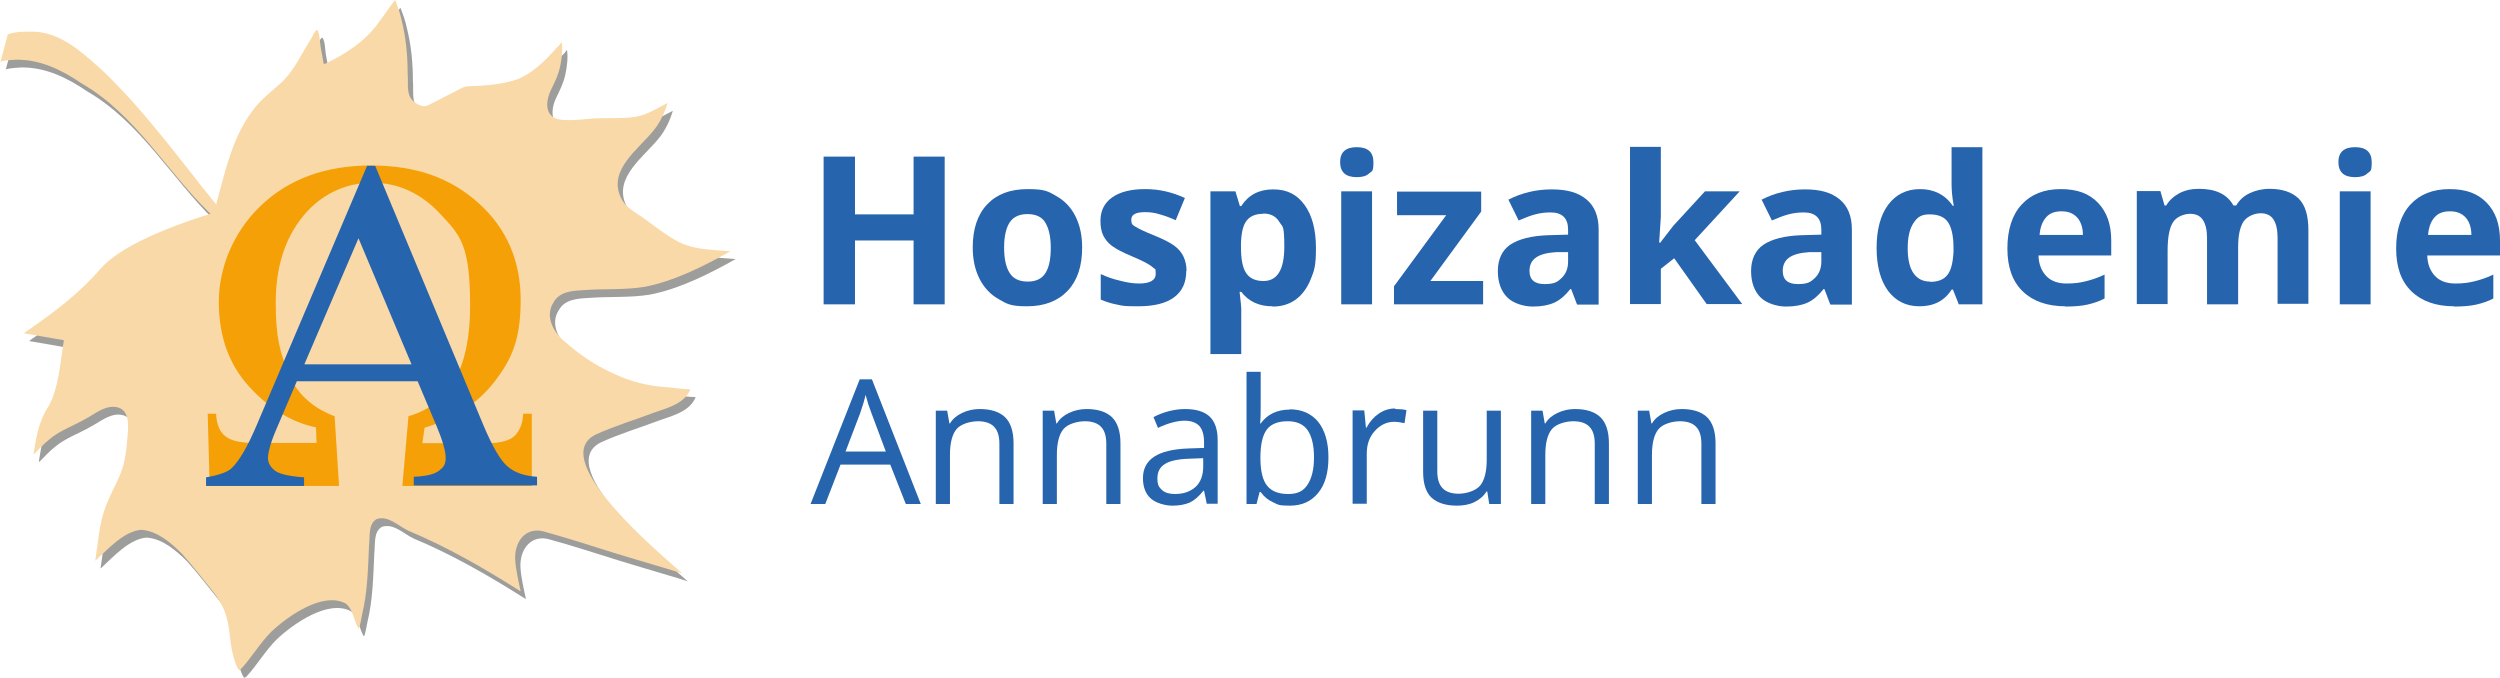 <?xml version="1.0" encoding="UTF-8"?>
<svg id="Ebene_1" xmlns="http://www.w3.org/2000/svg" version="1.1" viewBox="0 0 900.3 244.1">
  <!-- Generator: Adobe Illustrator 29.2.1, SVG Export Plug-In . SVG Version: 2.1.0 Build 116)  -->
  <defs>
    <style>
      .st0 {
        fill: #f5a006;
      }

      .st1 {
        isolation: isolate;
      }

      .st2 {
        fill: #f9d9a7;
      }

      .st3 {
        fill: #2764ae;
      }

      .st4 {
        fill: #9d9d9c;
      }
    </style>
  </defs>
  <g>
    <g class="st1">
      <g class="st1">
        <path class="st3" d="M326.2,181.5l-5.6-14.2h-17.9l-5.5,14.2h-5.3l17.7-44.9h4.4l17.6,44.9h-5.4ZM319,162.6l-5.2-13.9c-.7-1.8-1.4-3.9-2.1-6.5-.4,2-1.1,4.1-1.9,6.5l-5.3,13.9h14.5Z"/>
        <path class="st3" d="M359.9,181.5v-21.7c0-2.7-.6-4.8-1.9-6.1-1.2-1.3-3.2-2-5.8-2s-6.1.9-7.7,2.8c-1.6,1.9-2.4,5-2.4,9.4v17.6h-5.1v-33.6h4.1l.8,4.6h.2c1-1.7,2.5-2.9,4.4-3.8,1.9-.9,4-1.4,6.3-1.4,4,0,7.1,1,9.1,2.9,2,1.9,3.1,5.1,3.1,9.4v21.9h-5.1Z"/>
        <path class="st3" d="M398.4,181.5v-21.7c0-2.7-.6-4.8-1.9-6.1-1.2-1.3-3.2-2-5.8-2s-6.1.9-7.7,2.8c-1.6,1.9-2.4,5-2.4,9.4v17.6h-5.1v-33.6h4.1l.8,4.6h.2c1-1.7,2.5-2.9,4.4-3.8,1.9-.9,4-1.4,6.3-1.4,4,0,7.1,1,9.1,2.9,2,1.9,3.1,5.1,3.1,9.4v21.9h-5.1Z"/>
        <path class="st3" d="M434.6,181.5l-1-4.8h-.2c-1.7,2.1-3.3,3.5-5,4.3-1.7.7-3.7,1.1-6.2,1.1s-5.9-.9-7.8-2.6c-1.9-1.7-2.8-4.2-2.8-7.3,0-6.8,5.4-10.3,16.3-10.7l5.7-.2v-2.1c0-2.6-.6-4.6-1.7-5.8s-2.9-1.9-5.4-1.9-6,.9-9.5,2.6l-1.6-3.9c1.7-.9,3.5-1.6,5.4-2.1,2-.5,3.9-.8,5.9-.8,4,0,7,.9,8.9,2.7,1.9,1.8,2.9,4.6,2.9,8.5v22.9h-3.8ZM423.1,177.9c3.2,0,5.6-.9,7.5-2.6,1.8-1.7,2.7-4.2,2.7-7.3v-3l-5.1.2c-4,.1-7,.8-8.7,1.9-1.8,1.1-2.7,2.8-2.7,5.2s.6,3.2,1.7,4.2c1.1,1,2.7,1.4,4.7,1.4Z"/>
        <path class="st3" d="M464.4,147.4c4.4,0,7.8,1.5,10.3,4.5,2.4,3,3.7,7.3,3.7,12.8s-1.2,9.8-3.7,12.8c-2.5,3.1-5.9,4.6-10.2,4.6s-4.2-.4-6-1.2c-1.8-.8-3.3-2-4.5-3.7h-.4l-1.1,4.3h-3.6v-47.6h5.1v11.6c0,2.6,0,4.9-.2,7h.2c2.4-3.3,5.9-5,10.5-5ZM463.7,151.7c-3.5,0-6,1-7.5,3-1.5,2-2.3,5.3-2.3,10.1s.8,8.1,2.4,10.1c1.6,2,4.1,3,7.6,3s5.5-1.1,7-3.4c1.5-2.3,2.3-5.5,2.3-9.8s-.8-7.6-2.3-9.8c-1.5-2.1-3.9-3.2-7.1-3.2Z"/>
        <path class="st3" d="M502.5,147.3c1.5,0,2.8.1,4,.4l-.7,4.7c-1.4-.3-2.6-.5-3.7-.5-2.7,0-5,1.1-7,3.3s-2.9,4.9-2.9,8.2v18h-5.1v-33.6h4.2l.6,6.2h.2c1.2-2.2,2.7-3.9,4.5-5.1,1.8-1.2,3.7-1.8,5.8-1.8Z"/>
        <path class="st3" d="M517.6,147.9v21.8c0,2.7.6,4.8,1.9,6.1,1.2,1.3,3.2,2,5.8,2s6.1-1,7.7-2.9c1.6-1.9,2.4-5.1,2.4-9.4v-17.6h5.1v33.6h-4.2l-.7-4.5h-.3c-1,1.7-2.5,2.9-4.3,3.8-1.8.9-4,1.3-6.3,1.3-4.1,0-7.1-1-9.2-2.9-2-1.9-3-5-3-9.3v-22h5.1Z"/>
        <path class="st3" d="M574.3,181.5v-21.7c0-2.7-.6-4.8-1.9-6.1-1.2-1.3-3.2-2-5.8-2s-6.1.9-7.7,2.8c-1.6,1.9-2.4,5-2.4,9.4v17.6h-5.1v-33.6h4.1l.8,4.6h.2c1-1.7,2.5-2.9,4.4-3.8,1.9-.9,4-1.4,6.3-1.4,4,0,7.1,1,9.1,2.9,2,1.9,3.1,5.1,3.1,9.4v21.9h-5.1Z"/>
        <path class="st3" d="M612.7,181.5v-21.7c0-2.7-.6-4.8-1.9-6.1-1.2-1.3-3.2-2-5.8-2s-6.1.9-7.7,2.8c-1.6,1.9-2.4,5-2.4,9.4v17.6h-5.1v-33.6h4.1l.8,4.6h.2c1-1.7,2.5-2.9,4.4-3.8,1.9-.9,4-1.4,6.3-1.4,4,0,7.1,1,9.1,2.9,2,1.9,3.1,5.1,3.1,9.4v21.9h-5.1Z"/>
      </g>
    </g>
    <g class="st1">
      <g class="st1">
        <path class="st3" d="M340.2,109.6h-11.2v-23h-21.1v23h-11.3v-53.2h11.3v20.8h21.1v-20.8h11.2v53.2Z"/>
        <path class="st3" d="M389.7,89.2c0,6.6-1.7,11.8-5.2,15.5-3.5,3.7-8.4,5.6-14.6,5.6s-7.3-.9-10.3-2.6c-3-1.7-5.3-4.2-6.9-7.4s-2.4-6.9-2.4-11.2c0-6.6,1.7-11.8,5.2-15.5,3.5-3.7,8.3-5.5,14.6-5.5s7.3.8,10.3,2.5c3,1.7,5.3,4.1,6.9,7.3,1.6,3.2,2.4,6.9,2.4,11.2ZM361.6,89.2c0,4,.7,7.1,2,9.1,1.3,2.1,3.5,3.1,6.5,3.1s5.1-1,6.4-3.1c1.3-2,1.9-5.1,1.9-9.1s-.7-7-2-9.1-3.5-3-6.4-3-5.1,1-6.4,3-2,5-2,9.1Z"/>
        <path class="st3" d="M427.2,97.5c0,4.2-1.4,7.3-4.3,9.5-2.9,2.2-7.2,3.3-13,3.3s-5.5-.2-7.6-.6c-2.1-.4-4-1-5.9-1.8v-9.2c2.1,1,4.4,1.8,7,2.4,2.6.7,4.9,1,6.8,1,4,0,6-1.2,6-3.5s-.3-1.6-.8-2.1c-.5-.5-1.5-1.2-2.8-1.9-1.3-.7-3.1-1.5-5.2-2.4-3.1-1.3-5.4-2.5-6.9-3.6-1.5-1.1-2.5-2.4-3.2-3.8-.7-1.4-1-3.2-1-5.3,0-3.6,1.4-6.4,4.2-8.4,2.8-2,6.8-3,11.9-3s9.7,1.1,14.3,3.2l-3.3,8c-2-.9-3.9-1.6-5.7-2.1-1.8-.6-3.6-.8-5.4-.8-3.3,0-4.9.9-4.9,2.7s.5,1.9,1.6,2.6c1.1.7,3.4,1.8,6.9,3.2,3.2,1.3,5.5,2.5,7,3.6,1.5,1.1,2.6,2.4,3.3,3.9.7,1.5,1.1,3.2,1.1,5.2Z"/>
        <path class="st3" d="M458.2,110.3c-4.8,0-8.5-1.7-11.2-5.2h-.6c.4,3.4.6,5.4.6,5.9v16.5h-11.1v-58.6h9l1.6,5.3h.5c2.6-4,6.4-6,11.5-6s8.6,1.9,11.3,5.6c2.7,3.7,4.1,8.9,4.1,15.5s-.6,8.1-1.9,11.3c-1.3,3.2-3.1,5.6-5.4,7.3-2.4,1.7-5.1,2.5-8.3,2.5ZM454.9,77c-2.7,0-4.7.8-6,2.5-1.3,1.7-1.9,4.5-2,8.3v1.2c0,4.4.6,7.5,1.9,9.4s3.4,2.8,6.2,2.8c5,0,7.5-4.1,7.5-12.3s-.6-7-1.8-9c-1.2-2-3.1-3-5.8-3Z"/>
        <path class="st3" d="M482.6,58.4c0-3.6,2-5.4,6-5.4s6,1.8,6,5.4-.5,3.1-1.5,4c-1,1-2.5,1.4-4.5,1.4-4,0-6-1.8-6-5.5ZM494.1,109.6h-11.1v-40.7h11.1v40.7Z"/>
        <path class="st3" d="M534.1,109.6h-32.1v-6.5l18.8-25.6h-17.7v-8.5h30.3v7.2l-18.3,25h19v8.5Z"/>
        <path class="st3" d="M567.9,109.6l-2.1-5.5h-.3c-1.9,2.4-3.8,4-5.8,4.9s-4.6,1.4-7.7,1.4-7-1.1-9.2-3.3c-2.2-2.2-3.4-5.4-3.4-9.5s1.5-7.5,4.5-9.5c3-2,7.6-3.2,13.7-3.4l7.1-.2v-1.8c0-4.1-2.1-6.2-6.3-6.2s-7.1,1-11.5,2.9l-3.7-7.5c4.7-2.4,9.9-3.7,15.6-3.7s9.6,1.2,12.5,3.6c2.9,2.4,4.4,6,4.4,10.8v27.1h-7.7ZM564.7,90.8h-4.3c-3.2.2-5.6.8-7.2,1.9s-2.4,2.7-2.4,4.9c0,3.1,1.8,4.7,5.4,4.7s4.6-.7,6.2-2.2c1.5-1.5,2.3-3.4,2.3-5.9v-3.3Z"/>
        <path class="st3" d="M597.8,87.5l4.8-6.2,11.4-12.4h12.5l-16.2,17.6,17.1,23h-12.8l-11.7-16.5-4.8,3.8v12.7h-11.1v-56.6h11.1v25.2l-.6,9.2h.1Z"/>
        <path class="st3" d="M659.1,109.6l-2.1-5.5h-.3c-1.9,2.4-3.8,4-5.8,4.9s-4.6,1.4-7.7,1.4-7-1.1-9.2-3.3c-2.2-2.2-3.4-5.4-3.4-9.5s1.5-7.5,4.5-9.5c3-2,7.6-3.2,13.7-3.4l7.1-.2v-1.8c0-4.1-2.1-6.2-6.3-6.2s-7.1,1-11.5,2.9l-3.7-7.5c4.7-2.4,9.9-3.7,15.6-3.7s9.6,1.2,12.5,3.6c2.9,2.4,4.4,6,4.4,10.8v27.1h-7.7ZM655.9,90.8h-4.3c-3.2.2-5.6.8-7.2,1.9s-2.4,2.7-2.4,4.9c0,3.1,1.8,4.7,5.4,4.7s4.6-.7,6.2-2.2c1.5-1.5,2.3-3.4,2.3-5.9v-3.3Z"/>
        <path class="st3" d="M691.2,110.3c-4.8,0-8.5-1.9-11.3-5.6-2.7-3.7-4.1-8.9-4.1-15.4s1.4-11.9,4.2-15.6c2.8-3.7,6.6-5.6,11.5-5.6s9,2,11.7,6h.4c-.6-3-.8-5.7-.8-8.1v-13h11.1v56.6h-8.5l-2.1-5.3h-.5c-2.5,4-6.4,6-11.5,6ZM695.1,101.5c2.8,0,4.9-.8,6.2-2.5,1.3-1.6,2-4.4,2.2-8.4v-1.2c0-4.4-.7-7.5-2-9.4s-3.5-2.8-6.6-2.8-4.4,1-5.8,3.1c-1.4,2.1-2.1,5.1-2.1,9.1s.7,7,2.1,9c1.4,2,3.4,3,5.9,3Z"/>
        <path class="st3" d="M743.8,110.3c-6.5,0-11.7-1.8-15.4-5.4s-5.5-8.7-5.5-15.4,1.7-12.1,5.1-15.8,8.1-5.6,14.1-5.6,10.2,1.6,13.4,4.9,4.8,7.8,4.8,13.6v5.4h-26.2c.1,3.2,1.1,5.6,2.8,7.4,1.7,1.8,4.2,2.7,7.3,2.7s4.8-.3,6.9-.8,4.5-1.3,6.8-2.4v8.6c-1.9,1-4,1.7-6.2,2.2-2.2.5-4.9.7-8.1.7ZM742.3,76.1c-2.4,0-4.2.7-5.5,2.2-1.3,1.5-2.1,3.6-2.3,6.3h15.6c0-2.7-.8-4.9-2.1-6.3-1.4-1.5-3.2-2.2-5.6-2.2Z"/>
        <path class="st3" d="M805.9,109.6h-11.1v-23.8c0-2.9-.5-5.1-1.5-6.6-1-1.5-2.5-2.2-4.6-2.2s-4.9,1-6.2,3.1c-1.3,2.1-1.9,5.5-1.9,10.3v19.1h-11.1v-40.7h8.5l1.5,5.2h.6c1.1-1.9,2.7-3.3,4.7-4.4,2.1-1.1,4.4-1.6,7.1-1.6,6.1,0,10.2,2,12.4,6h1c1.1-1.9,2.7-3.4,4.8-4.4,2.1-1,4.5-1.6,7.2-1.6,4.6,0,8.1,1.2,10.5,3.5,2.4,2.4,3.5,6.2,3.5,11.4v26.5h-11.1v-23.8c0-2.9-.5-5.1-1.5-6.6-1-1.5-2.5-2.2-4.6-2.2s-4.7,1-6.1,2.9c-1.3,1.9-2,5-2,9.2v20.4Z"/>
        <path class="st3" d="M842.1,58.4c0-3.6,2-5.4,6-5.4s6,1.8,6,5.4-.5,3.1-1.5,4c-1,1-2.5,1.4-4.5,1.4-4,0-6-1.8-6-5.5ZM853.7,109.6h-11.1v-40.7h11.1v40.7Z"/>
        <path class="st3" d="M883.8,110.3c-6.5,0-11.7-1.8-15.4-5.4-3.7-3.6-5.5-8.7-5.5-15.4s1.7-12.1,5.1-15.8c3.4-3.7,8.1-5.6,14.1-5.6s10.2,1.6,13.4,4.9,4.8,7.8,4.8,13.6v5.4h-26.2c.1,3.2,1.1,5.6,2.8,7.4,1.7,1.8,4.2,2.7,7.3,2.7s4.8-.3,6.9-.8,4.5-1.3,6.8-2.4v8.6c-1.9,1-4,1.7-6.2,2.2-2.2.5-4.9.7-8.1.7ZM882.2,76.1c-2.4,0-4.2.7-5.5,2.2-1.3,1.5-2.1,3.6-2.3,6.3h15.6c0-2.7-.8-4.9-2.1-6.3-1.4-1.5-3.2-2.2-5.6-2.2Z"/>
      </g>
    </g>
  </g>
  <g>
    <path class="st4" d="M1.9,25c1.8-.5,4.1-.6,5.5-.7,8.9-.2,16.8,3.7,24,8.6,19.3,11.2,30.3,31.3,45.8,46.4l.5.5c-1.3.5-2.5.7-4.4,1.4-10.2,3.4-23.5,8.5-32,15.3-1.3,1.1-2.3,2.1-3.4,3.3-7.3,8.5-16.4,15.4-25.6,21.7-.5.3-1,.7-1.5,1.1-.2.2-.4.2-.4.2.6.1,13.7,2.4,14.4,2.5.2.1,0,.3,0,.7-1.2,7.3-1.7,16.4-5.4,23.1-3.4,5-4.5,11.1-5.4,17,0,.4,0,.3.4,0,1.7-1.7,3.3-3.5,5.2-5,3.8-3.3,8.7-4.9,13-7.4,3.3-1.7,6.4-4.5,10.3-4.4,5.9.3,5.3,6.7,4.9,10.9-.2,2.7-.5,5.5-1,8.1-1,5.4-4.1,10.2-6.2,15.3-1.6,3.8-2.6,7.8-3.1,11.9-.4,3.1-.9,6.2-1.3,9.2,0,0,0,0,.3-.2,4.3-4,10.2-10.5,16.3-10.9,5.8.4,10.7,4.7,14.7,8.7,3.7,4.1,7.1,8.6,10.6,12.9,2.6,3.2,4.7,6.7,5.6,10.7,1,3.9,1,8,1.9,11.9.6,2.1,1,4.4,2.3,6.3.2,0,.5-.2.8-.4,3.9-4.2,6.8-9.3,10.9-13.4,5.8-5.5,18.7-14.7,26.9-10.1,2.6,2.2,2.8,6,4.4,8.8,0,.1.2.1.3,0,.5-1.6.8-3.3,1.1-4.9,2-8.2,2.1-16.6,2.5-24.9.4-3.1-.4-7.8,2.8-9.5,4.2-1.3,7.7,2.5,11.3,4.2,13.9,5.8,26.9,13.3,39.6,21.3.4.2.7.5.9.5,0-.2-.4-1.5-.7-3.2-.6-2.9-1.6-7.7-1.2-10.5.7-5.6,4.7-9.3,10.2-7.8,8.4,2.3,16.7,5,25,7.6,6.4,2,23.6,7,25.2,7.6,0,0-.2,0-.5-.3-7.4-6.6-48.5-40.7-31.2-49.7,6.9-3.2,14.4-5.4,21.5-8.1,4.7-1.6,10.9-3.3,12.8-8.3-2,0-5.7-.5-7.8-.7-7-.4-13.8-2-20.1-5.1-6.3-2.8-12-6.7-17.1-11.2-4.2-3.3-7.6-9.3-4.2-14.4,2.1-3.8,6.7-4.1,10.6-4.3,7.4-.6,14.8,0,22.1-1.2,10.6-2,21.7-7.6,30.9-12.8-6.7-.6-14-.5-19.9-4.1-5-2.8-9.1-6.5-13.8-9.5-2.3-1.5-4.5-3.1-5.7-5.7-4.8-10.1,6.5-17.5,12-24.5,2.1-2.6,3.8-6.2,4.8-9.6-3.5,1.7-7.2,4.2-11.2,4.9-5.7,1-11.4.2-17.2.8-3.3.3-6.6.7-10,.3-5.9-.7-5.7-6.4-3.5-10.9,1.3-2.7,2.5-5,3.2-8.2.6-2.9,1-6,.6-8.7h-.2c-.3.7-1.4,1.7-1.9,2.2-4,4.5-8.6,9.1-14.3,11.2-5.6,1.8-11.7,2.2-17.5,2.4-.6,0-1.2.2-1.7.4-4.2,2.1-8.5,4.4-12.7,6.5-2.1,1-5.1-1.1-6.2-2.8-1.4-2.6-.7-5.9-1-8.8,0-6.4-.6-12.9-2.2-19.2-.5-2.5-1.4-4.9-2.3-7.2-2,2.4-3.8,5.3-5.8,7.9-4.8,6.9-12.1,11.6-19.5,15.1h-.4c-.1-.3-.2-1-.3-1.5-.3-1.5-.5-3-.8-4.4-.4-2-.2-4.7-1.3-6.4-1.1.6-1.5,2.3-2.2,3.3-3.3,5.1-5.8,10.9-10.2,15.3-3.8,3.5-8.1,6.6-11.1,10.9-6.7,9-9.4,20.5-12.3,31.3-.2.5-.4,1.2-.4,1.7s0,.4-.2.3l-.4-.4c-13.1-16.2-25.4-33.3-40.5-47.7-7.3-6.5-15.3-14.2-25.8-14-2.7,0-5.8,0-8.3,1-.2,1-2.5,9.2-2.7,10.1h0v-.3Z"/>
    <path class="st2" d="M0,22.2c1.8-.5,4.1-.6,5.5-.7,8.9-.2,16.8,3.7,24,8.6,19.3,11.2,30.3,31.3,45.8,46.4l.5.5c-1.3.5-2.5.7-4.4,1.4-10.2,3.4-23.5,8.5-32,15.3-1.3,1.1-2.3,2.1-3.4,3.3-7.3,8.5-16.4,15.4-25.6,21.7-.5.3-1,.7-1.5,1.1-.2.2-.4.2-.4.2.6.1,13.7,2.4,14.4,2.5.2.1,0,.3,0,.7-1.2,7.3-1.7,16.4-5.4,23.1-3.4,5-4.5,11.1-5.4,17,0,.4,0,.3.4,0,1.7-1.7,3.3-3.5,5.2-5,3.8-3.3,8.7-4.9,13-7.4,3.3-1.7,6.4-4.5,10.3-4.4,5.9.3,5.3,6.7,4.9,10.9-.2,2.7-.5,5.5-1,8.1-1,5.4-4.1,10.2-6.2,15.3-1.6,3.8-2.6,7.8-3.1,11.9-.4,3.1-.9,6.2-1.3,9.2,0,0,0,0,.3-.2,4.3-4,10.2-10.5,16.3-10.9,5.8.4,10.7,4.7,14.7,8.7,3.7,4.1,7.1,8.6,10.6,12.9,2.6,3.2,4.7,6.7,5.6,10.7,1,3.9,1,8,1.9,11.9.6,2.1,1,4.4,2.3,6.3.2,0,.5-.2.8-.4,3.9-4.2,6.8-9.3,10.9-13.4,5.8-5.5,18.7-14.7,26.9-10.1,2.6,2.2,2.8,6,4.4,8.8,0,.1.2.1.3,0,.5-1.6.8-3.3,1.1-4.9,2-8.2,2.1-16.6,2.5-24.9.4-3.1-.4-7.8,2.8-9.5,4.2-1.3,7.7,2.5,11.3,4.2,13.9,5.8,26.9,13.3,39.6,21.3.4.2.7.5.9.5,0-.2-.4-1.5-.7-3.2-.6-2.9-1.6-7.7-1.2-10.5.7-5.6,4.7-9.3,10.2-7.8,8.4,2.3,16.7,5,25,7.6,6.4,2,23.6,7,25.2,7.6,0,0-.2,0-.5-.3-7.4-6.6-48.5-40.7-31.2-49.7,6.9-3.2,14.4-5.4,21.5-8.1,4.7-1.6,10.9-3.3,12.8-8.3-2,0-5.7-.5-7.8-.7-7-.4-13.8-2-20.1-5.1-6.3-2.8-12-6.7-17.1-11.2-4.2-3.3-7.6-9.3-4.2-14.4,2.1-3.8,6.7-4.1,10.6-4.3,7.4-.6,14.8,0,22.1-1.2,10.6-2,21.7-7.6,30.9-12.8-6.7-.6-14-.5-19.9-4.1-5-2.8-9.1-6.5-13.8-9.5-2.3-1.5-4.5-3.1-5.7-5.7-4.8-10.1,6.5-17.5,12-24.5,2.1-2.6,3.8-6.2,4.8-9.6-3.5,1.7-7.2,4.2-11.2,4.9-5.7,1-11.4.2-17.2.8-3.3.3-6.6.7-10,.3-5.9-.7-5.7-6.4-3.5-10.9,1.3-2.7,2.5-5,3.2-8.2.6-2.9,1-6,.6-8.7h-.2c-.3.7-1.4,1.7-1.9,2.2-4,4.5-8.6,9.1-14.3,11.2-5.6,1.8-11.7,2.2-17.5,2.4-.6,0-1.2.2-1.7.4-4.2,2.1-8.5,4.4-12.7,6.5-2.1,1-5.1-1.1-6.2-2.8-1.4-2.6-.7-5.9-1-8.8,0-6.4-.6-12.9-2.2-19.2-.5-2.5-1.4-4.9-2.3-7.2-2,2.4-3.8,5.3-5.8,7.9-4.8,6.9-12.1,11.6-19.5,15.1h-.4c-.1-.3-.2-1-.3-1.5-.3-1.5-.5-3-.8-4.4-.4-2-.2-4.7-1.3-6.4-1.1.6-1.5,2.3-2.2,3.3-3.3,5.1-5.8,10.9-10.2,15.3-3.8,3.5-8.1,6.6-11.1,10.9-6.7,9-9.4,20.5-12.3,31.3-.2.5-.4,1.2-.4,1.7s0,.4-.2.3l-.4-.4c-13.1-16.2-25.4-33.3-40.5-47.7-7.3-6.5-15.3-14.2-25.8-14-2.7,0-5.8,0-8.3,1-.2,1-2.5,9.2-2.7,10.1H0v-.3Z"/>
    <g>
      <path class="st0" d="M74.7,149h3.1c.2,3.9,1.4,6.7,3.5,8.2,2.1,1.6,5.5,2.3,10,2.3h22.7l-.2-5.6c-8.8-1.8-16.8-6.7-24.1-14.7-7.3-8-10.9-18.2-10.9-30.4s5.1-25.2,15.2-34.8c10.1-9.6,23.3-14.4,39.6-14.4s28.7,4.5,38.8,13.6c10,9,15.1,20.7,15.1,34.8s-3.1,21.2-9.3,29.3c-6.2,8-14.6,13.6-25.3,16.7l-.8,5.6h23.1c5.3,0,8.7-1,10.5-3,1.7-2,2.6-4.5,2.7-7.6h3.1v26h-46.6l2.2-25.1c15.1-4.4,22.2-17.7,22.2-39.7s-3.5-25.4-10.6-33c-7-7.6-15.3-11.4-24.7-11.4s-18.4,4.1-24.9,12.1c-6.6,8.1-9.8,18.5-9.8,31.1s1.5,17.5,4.4,25,8.6,12.8,16.8,15.9l1.6,25.1h-46.6l-.7-26h-.1Z"/>
      <path class="st3" d="M182.8,168c-2.6-2.2-5.4-7.1-8.6-14.6l-39.1-93.7h-2.9l-39.5,92.8c-3.4,8.1-6.5,13.5-9.4,16.2-1.4,1.3-4.4,2.4-9.1,3.2v3.1h35.3v-3.1c-5.5-.4-9-1.2-10.6-2.5s-2.4-2.8-2.4-4.5.9-5.4,2.8-9.8l7.6-17.8h43.5l6.8,16.1c2.2,5.2,3.3,9.1,3.3,11.5s-.8,3.4-2.4,4.6c-1.6,1.3-4.6,2-9.1,2.2v3.1h44.4v-3.1c-4.6-.3-8.1-1.5-10.7-3.8h0ZM109.6,131.2l19.5-45.4,19.1,45.4h-38.6Z"/>
    </g>
  </g>
</svg>